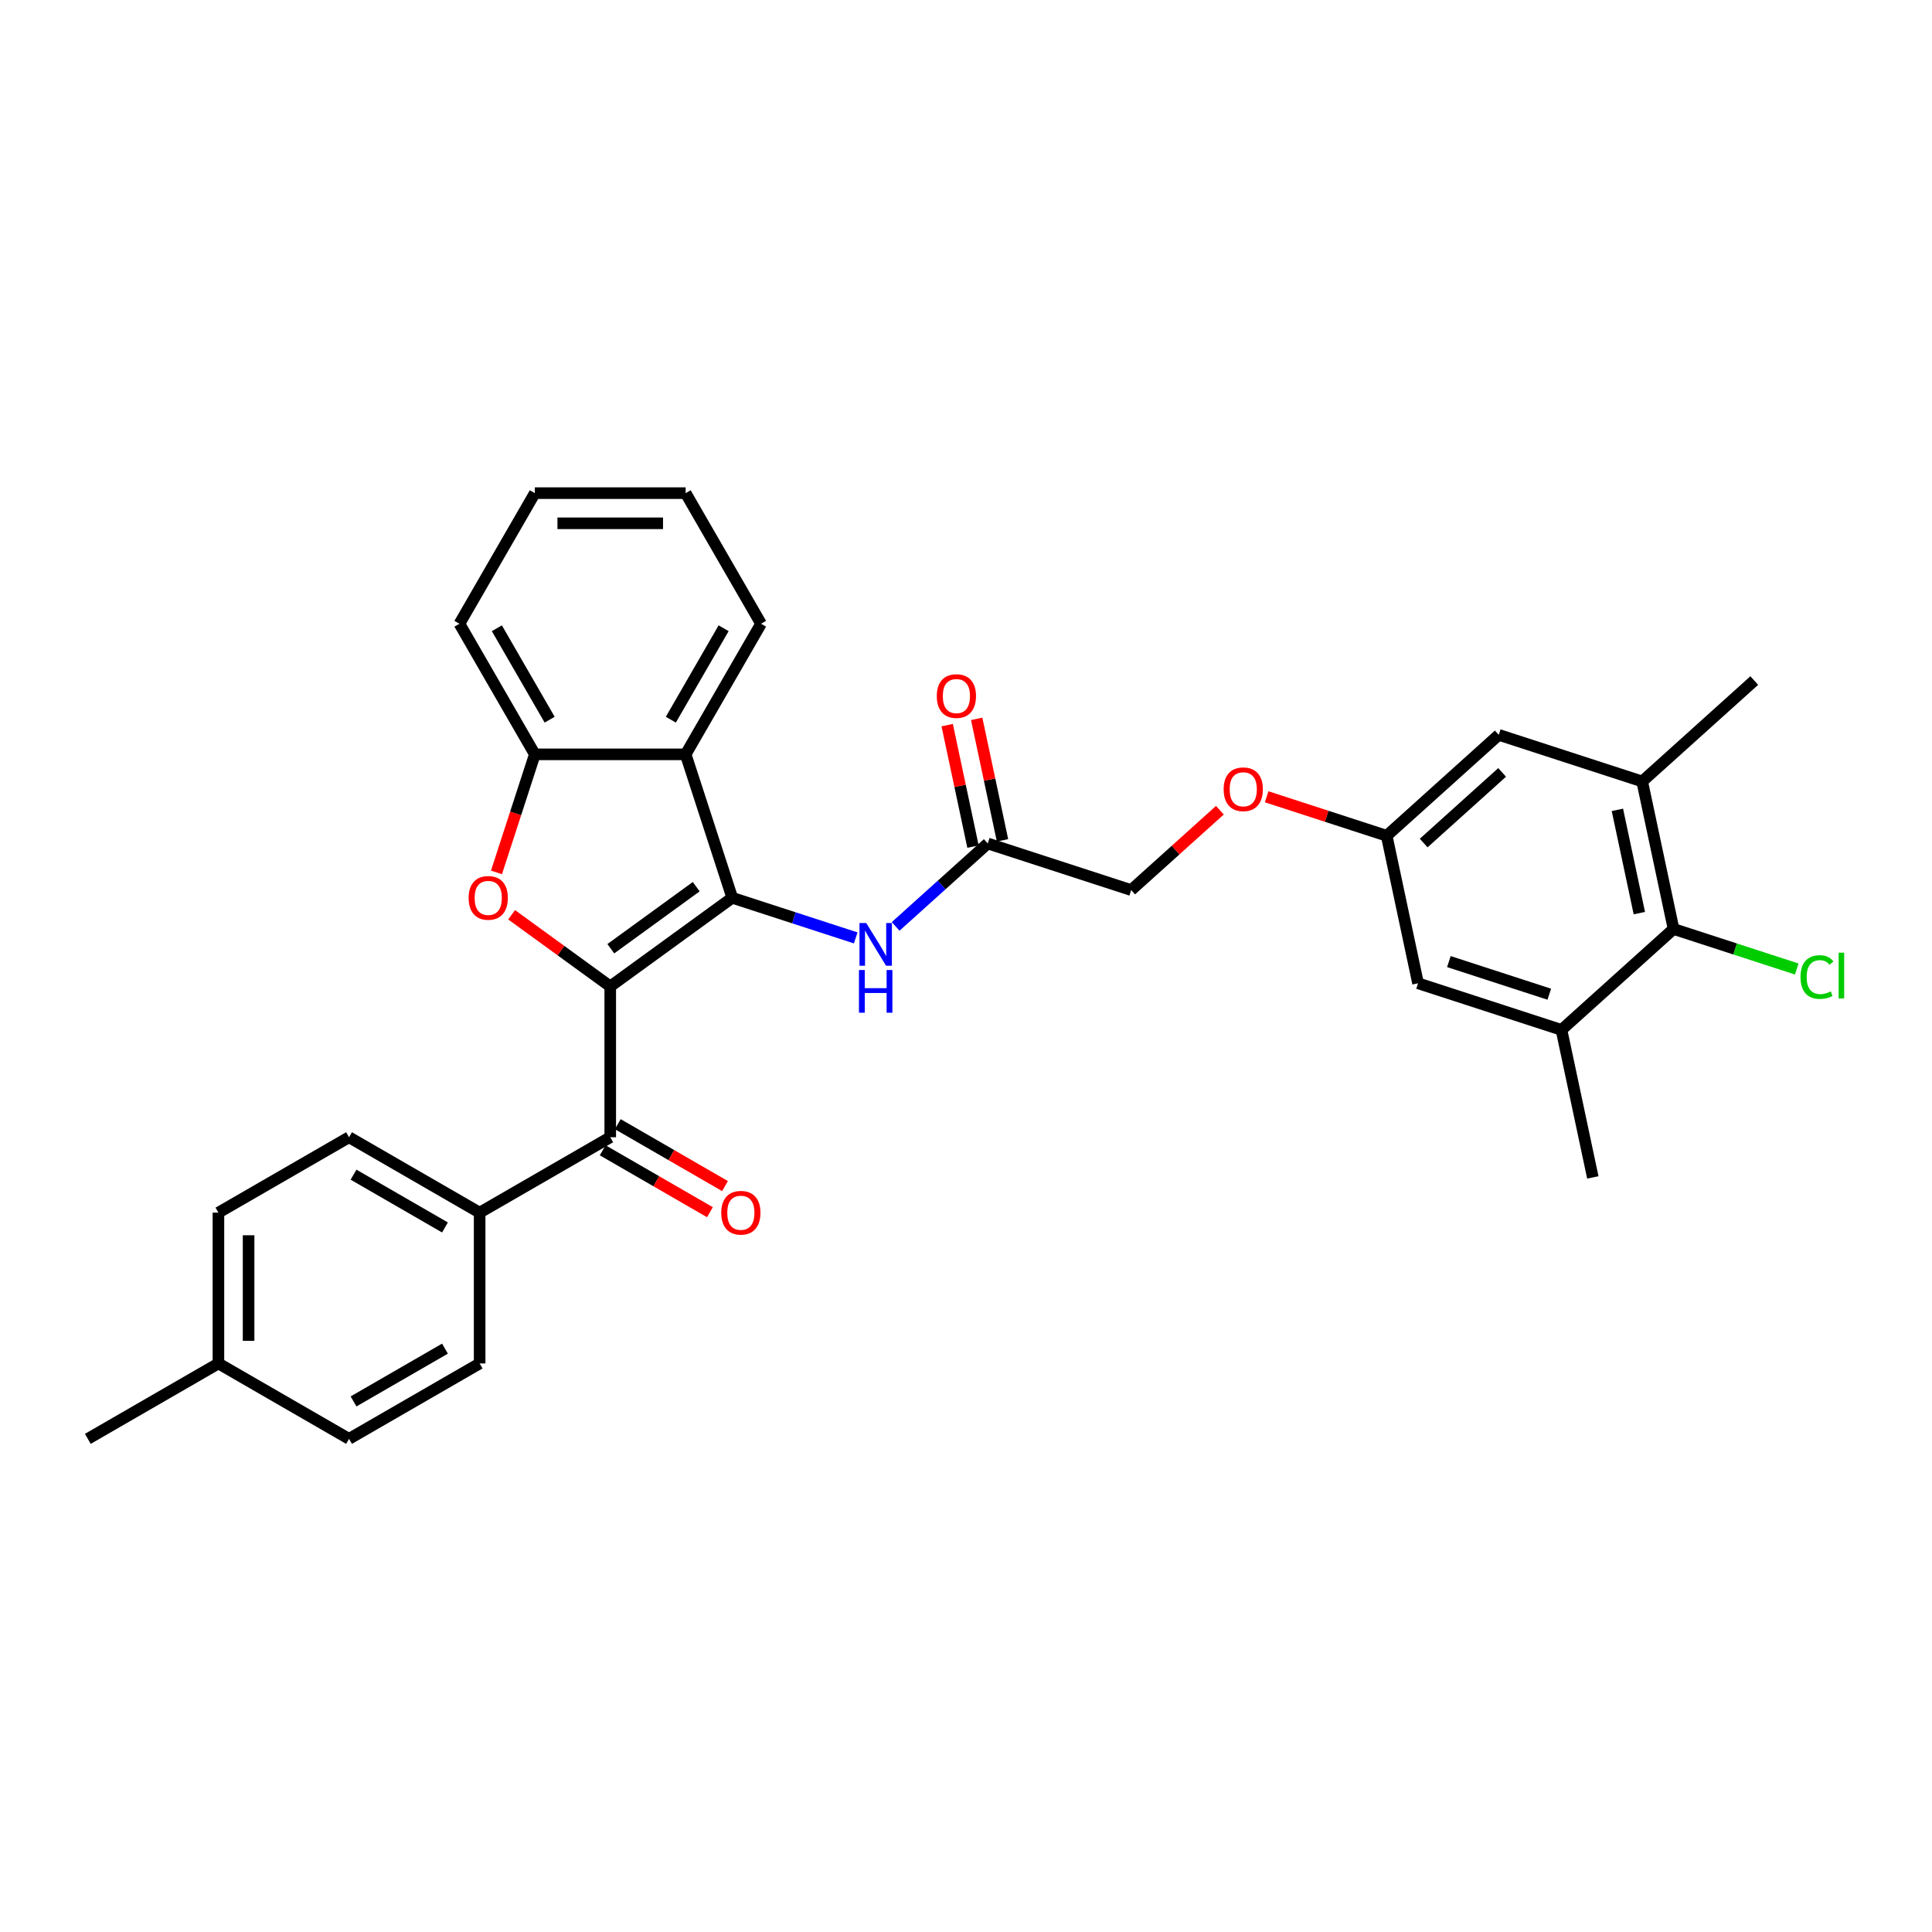 <?xml version='1.0' encoding='iso-8859-1'?>
<svg version='1.1' baseProfile='full'
              xmlns='http://www.w3.org/2000/svg'
                      xmlns:rdkit='http://www.rdkit.org/xml'
                      xmlns:xlink='http://www.w3.org/1999/xlink'
                  xml:space='preserve'
width='1000px' height='1000px' viewBox='0 0 1000 1000'>
<!-- END OF HEADER -->
<rect style='opacity:1.0;fill:#FFFFFF;stroke:none' width='1000' height='1000' x='0' y='0'> </rect>
<path class='bond-0' d='M 315.86,510.573 L 379.011,464.691' style='fill:none;fill-rule:evenodd;stroke:#000000;stroke-width:6px;stroke-linecap:butt;stroke-linejoin:miter;stroke-opacity:1' />
<path class='bond-0' d='M 316.156,491.06 L 360.362,458.943' style='fill:none;fill-rule:evenodd;stroke:#000000;stroke-width:6px;stroke-linecap:butt;stroke-linejoin:miter;stroke-opacity:1' />
<path class='bond-1' d='M 315.86,510.573 L 290.334,492.027' style='fill:none;fill-rule:evenodd;stroke:#000000;stroke-width:6px;stroke-linecap:butt;stroke-linejoin:miter;stroke-opacity:1' />
<path class='bond-1' d='M 290.334,492.027 L 264.808,473.481' style='fill:none;fill-rule:evenodd;stroke:#FF0000;stroke-width:6px;stroke-linecap:butt;stroke-linejoin:miter;stroke-opacity:1' />
<path class='bond-3' d='M 315.86,510.573 L 315.86,588.632' style='fill:none;fill-rule:evenodd;stroke:#000000;stroke-width:6px;stroke-linecap:butt;stroke-linejoin:miter;stroke-opacity:1' />
<path class='bond-2' d='M 379.011,464.691 L 354.89,390.452' style='fill:none;fill-rule:evenodd;stroke:#000000;stroke-width:6px;stroke-linecap:butt;stroke-linejoin:miter;stroke-opacity:1' />
<path class='bond-5' d='M 379.011,464.691 L 410.963,475.073' style='fill:none;fill-rule:evenodd;stroke:#000000;stroke-width:6px;stroke-linecap:butt;stroke-linejoin:miter;stroke-opacity:1' />
<path class='bond-5' d='M 410.963,475.073 L 442.915,485.454' style='fill:none;fill-rule:evenodd;stroke:#0000FF;stroke-width:6px;stroke-linecap:butt;stroke-linejoin:miter;stroke-opacity:1' />
<path class='bond-4' d='M 256.975,451.561 L 266.903,421.006' style='fill:none;fill-rule:evenodd;stroke:#FF0000;stroke-width:6px;stroke-linecap:butt;stroke-linejoin:miter;stroke-opacity:1' />
<path class='bond-4' d='M 266.903,421.006 L 276.83,390.452' style='fill:none;fill-rule:evenodd;stroke:#000000;stroke-width:6px;stroke-linecap:butt;stroke-linejoin:miter;stroke-opacity:1' />
<path class='bond-24' d='M 354.89,390.452 L 393.919,322.85' style='fill:none;fill-rule:evenodd;stroke:#000000;stroke-width:6px;stroke-linecap:butt;stroke-linejoin:miter;stroke-opacity:1' />
<path class='bond-24' d='M 347.224,372.506 L 374.545,325.185' style='fill:none;fill-rule:evenodd;stroke:#000000;stroke-width:6px;stroke-linecap:butt;stroke-linejoin:miter;stroke-opacity:1' />
<path class='bond-31' d='M 354.89,390.452 L 276.83,390.452' style='fill:none;fill-rule:evenodd;stroke:#000000;stroke-width:6px;stroke-linecap:butt;stroke-linejoin:miter;stroke-opacity:1' />
<path class='bond-10' d='M 315.86,588.632 L 248.259,627.662' style='fill:none;fill-rule:evenodd;stroke:#000000;stroke-width:6px;stroke-linecap:butt;stroke-linejoin:miter;stroke-opacity:1' />
<path class='bond-14' d='M 311.957,595.392 L 339.708,611.414' style='fill:none;fill-rule:evenodd;stroke:#000000;stroke-width:6px;stroke-linecap:butt;stroke-linejoin:miter;stroke-opacity:1' />
<path class='bond-14' d='M 339.708,611.414 L 367.459,627.437' style='fill:none;fill-rule:evenodd;stroke:#FF0000;stroke-width:6px;stroke-linecap:butt;stroke-linejoin:miter;stroke-opacity:1' />
<path class='bond-14' d='M 319.763,581.872 L 347.514,597.894' style='fill:none;fill-rule:evenodd;stroke:#000000;stroke-width:6px;stroke-linecap:butt;stroke-linejoin:miter;stroke-opacity:1' />
<path class='bond-14' d='M 347.514,597.894 L 375.265,613.916' style='fill:none;fill-rule:evenodd;stroke:#FF0000;stroke-width:6px;stroke-linecap:butt;stroke-linejoin:miter;stroke-opacity:1' />
<path class='bond-25' d='M 276.83,390.452 L 237.801,322.85' style='fill:none;fill-rule:evenodd;stroke:#000000;stroke-width:6px;stroke-linecap:butt;stroke-linejoin:miter;stroke-opacity:1' />
<path class='bond-25' d='M 284.496,372.506 L 257.175,325.185' style='fill:none;fill-rule:evenodd;stroke:#000000;stroke-width:6px;stroke-linecap:butt;stroke-linejoin:miter;stroke-opacity:1' />
<path class='bond-9' d='M 463.585,479.507 L 487.423,458.044' style='fill:none;fill-rule:evenodd;stroke:#0000FF;stroke-width:6px;stroke-linecap:butt;stroke-linejoin:miter;stroke-opacity:1' />
<path class='bond-9' d='M 487.423,458.044 L 511.26,436.58' style='fill:none;fill-rule:evenodd;stroke:#000000;stroke-width:6px;stroke-linecap:butt;stroke-linejoin:miter;stroke-opacity:1' />
<path class='bond-6' d='M 866.225,480.835 L 849.995,404.482' style='fill:none;fill-rule:evenodd;stroke:#000000;stroke-width:6px;stroke-linecap:butt;stroke-linejoin:miter;stroke-opacity:1' />
<path class='bond-6' d='M 848.52,472.628 L 837.159,419.181' style='fill:none;fill-rule:evenodd;stroke:#000000;stroke-width:6px;stroke-linecap:butt;stroke-linejoin:miter;stroke-opacity:1' />
<path class='bond-19' d='M 866.225,480.835 L 898.106,491.194' style='fill:none;fill-rule:evenodd;stroke:#000000;stroke-width:6px;stroke-linecap:butt;stroke-linejoin:miter;stroke-opacity:1' />
<path class='bond-19' d='M 898.106,491.194 L 929.988,501.553' style='fill:none;fill-rule:evenodd;stroke:#00CC00;stroke-width:6px;stroke-linecap:butt;stroke-linejoin:miter;stroke-opacity:1' />
<path class='bond-34' d='M 866.225,480.835 L 808.215,533.067' style='fill:none;fill-rule:evenodd;stroke:#000000;stroke-width:6px;stroke-linecap:butt;stroke-linejoin:miter;stroke-opacity:1' />
<path class='bond-7' d='M 808.215,533.067 L 733.976,508.945' style='fill:none;fill-rule:evenodd;stroke:#000000;stroke-width:6px;stroke-linecap:butt;stroke-linejoin:miter;stroke-opacity:1' />
<path class='bond-7' d='M 801.904,514.601 L 749.937,497.716' style='fill:none;fill-rule:evenodd;stroke:#000000;stroke-width:6px;stroke-linecap:butt;stroke-linejoin:miter;stroke-opacity:1' />
<path class='bond-27' d='M 808.215,533.067 L 824.445,609.421' style='fill:none;fill-rule:evenodd;stroke:#000000;stroke-width:6px;stroke-linecap:butt;stroke-linejoin:miter;stroke-opacity:1' />
<path class='bond-8' d='M 849.995,404.482 L 775.756,380.36' style='fill:none;fill-rule:evenodd;stroke:#000000;stroke-width:6px;stroke-linecap:butt;stroke-linejoin:miter;stroke-opacity:1' />
<path class='bond-26' d='M 849.995,404.482 L 908.005,352.25' style='fill:none;fill-rule:evenodd;stroke:#000000;stroke-width:6px;stroke-linecap:butt;stroke-linejoin:miter;stroke-opacity:1' />
<path class='bond-15' d='M 518.895,434.958 L 512.212,403.517' style='fill:none;fill-rule:evenodd;stroke:#000000;stroke-width:6px;stroke-linecap:butt;stroke-linejoin:miter;stroke-opacity:1' />
<path class='bond-15' d='M 512.212,403.517 L 505.529,372.077' style='fill:none;fill-rule:evenodd;stroke:#FF0000;stroke-width:6px;stroke-linecap:butt;stroke-linejoin:miter;stroke-opacity:1' />
<path class='bond-15' d='M 503.624,438.203 L 496.942,406.763' style='fill:none;fill-rule:evenodd;stroke:#000000;stroke-width:6px;stroke-linecap:butt;stroke-linejoin:miter;stroke-opacity:1' />
<path class='bond-15' d='M 496.942,406.763 L 490.259,375.323' style='fill:none;fill-rule:evenodd;stroke:#FF0000;stroke-width:6px;stroke-linecap:butt;stroke-linejoin:miter;stroke-opacity:1' />
<path class='bond-20' d='M 511.26,436.58 L 585.499,460.702' style='fill:none;fill-rule:evenodd;stroke:#000000;stroke-width:6px;stroke-linecap:butt;stroke-linejoin:miter;stroke-opacity:1' />
<path class='bond-16' d='M 248.259,627.662 L 180.657,588.632' style='fill:none;fill-rule:evenodd;stroke:#000000;stroke-width:6px;stroke-linecap:butt;stroke-linejoin:miter;stroke-opacity:1' />
<path class='bond-16' d='M 230.313,635.328 L 182.992,608.007' style='fill:none;fill-rule:evenodd;stroke:#000000;stroke-width:6px;stroke-linecap:butt;stroke-linejoin:miter;stroke-opacity:1' />
<path class='bond-17' d='M 248.259,627.662 L 248.259,705.721' style='fill:none;fill-rule:evenodd;stroke:#000000;stroke-width:6px;stroke-linecap:butt;stroke-linejoin:miter;stroke-opacity:1' />
<path class='bond-11' d='M 733.976,508.945 L 717.747,432.592' style='fill:none;fill-rule:evenodd;stroke:#000000;stroke-width:6px;stroke-linecap:butt;stroke-linejoin:miter;stroke-opacity:1' />
<path class='bond-12' d='M 775.756,380.36 L 717.747,432.592' style='fill:none;fill-rule:evenodd;stroke:#000000;stroke-width:6px;stroke-linecap:butt;stroke-linejoin:miter;stroke-opacity:1' />
<path class='bond-12' d='M 777.501,399.797 L 736.895,436.359' style='fill:none;fill-rule:evenodd;stroke:#000000;stroke-width:6px;stroke-linecap:butt;stroke-linejoin:miter;stroke-opacity:1' />
<path class='bond-13' d='M 717.747,432.592 L 686.677,422.497' style='fill:none;fill-rule:evenodd;stroke:#000000;stroke-width:6px;stroke-linecap:butt;stroke-linejoin:miter;stroke-opacity:1' />
<path class='bond-13' d='M 686.677,422.497 L 655.607,412.401' style='fill:none;fill-rule:evenodd;stroke:#FF0000;stroke-width:6px;stroke-linecap:butt;stroke-linejoin:miter;stroke-opacity:1' />
<path class='bond-21' d='M 180.657,588.632 L 113.056,627.662' style='fill:none;fill-rule:evenodd;stroke:#000000;stroke-width:6px;stroke-linecap:butt;stroke-linejoin:miter;stroke-opacity:1' />
<path class='bond-22' d='M 248.259,705.721 L 180.657,744.751' style='fill:none;fill-rule:evenodd;stroke:#000000;stroke-width:6px;stroke-linecap:butt;stroke-linejoin:miter;stroke-opacity:1' />
<path class='bond-22' d='M 230.313,698.055 L 182.992,725.376' style='fill:none;fill-rule:evenodd;stroke:#000000;stroke-width:6px;stroke-linecap:butt;stroke-linejoin:miter;stroke-opacity:1' />
<path class='bond-18' d='M 631.409,419.364 L 608.454,440.033' style='fill:none;fill-rule:evenodd;stroke:#FF0000;stroke-width:6px;stroke-linecap:butt;stroke-linejoin:miter;stroke-opacity:1' />
<path class='bond-18' d='M 608.454,440.033 L 585.499,460.702' style='fill:none;fill-rule:evenodd;stroke:#000000;stroke-width:6px;stroke-linecap:butt;stroke-linejoin:miter;stroke-opacity:1' />
<path class='bond-33' d='M 113.056,627.662 L 113.056,705.721' style='fill:none;fill-rule:evenodd;stroke:#000000;stroke-width:6px;stroke-linecap:butt;stroke-linejoin:miter;stroke-opacity:1' />
<path class='bond-33' d='M 128.668,639.371 L 128.668,694.012' style='fill:none;fill-rule:evenodd;stroke:#000000;stroke-width:6px;stroke-linecap:butt;stroke-linejoin:miter;stroke-opacity:1' />
<path class='bond-23' d='M 180.657,744.751 L 113.056,705.721' style='fill:none;fill-rule:evenodd;stroke:#000000;stroke-width:6px;stroke-linecap:butt;stroke-linejoin:miter;stroke-opacity:1' />
<path class='bond-28' d='M 113.056,705.721 L 45.455,744.751' style='fill:none;fill-rule:evenodd;stroke:#000000;stroke-width:6px;stroke-linecap:butt;stroke-linejoin:miter;stroke-opacity:1' />
<path class='bond-29' d='M 393.919,322.85 L 354.89,255.249' style='fill:none;fill-rule:evenodd;stroke:#000000;stroke-width:6px;stroke-linecap:butt;stroke-linejoin:miter;stroke-opacity:1' />
<path class='bond-30' d='M 237.801,322.85 L 276.83,255.249' style='fill:none;fill-rule:evenodd;stroke:#000000;stroke-width:6px;stroke-linecap:butt;stroke-linejoin:miter;stroke-opacity:1' />
<path class='bond-32' d='M 354.89,255.249 L 276.83,255.249' style='fill:none;fill-rule:evenodd;stroke:#000000;stroke-width:6px;stroke-linecap:butt;stroke-linejoin:miter;stroke-opacity:1' />
<path class='bond-32' d='M 343.181,270.861 L 288.539,270.861' style='fill:none;fill-rule:evenodd;stroke:#000000;stroke-width:6px;stroke-linecap:butt;stroke-linejoin:miter;stroke-opacity:1' />
<path  class='atom-2' d='M 242.561 464.753
Q 242.561 459.445, 245.184 456.479
Q 247.807 453.513, 252.709 453.513
Q 257.611 453.513, 260.234 456.479
Q 262.856 459.445, 262.856 464.753
Q 262.856 470.124, 260.202 473.184
Q 257.548 476.212, 252.709 476.212
Q 247.838 476.212, 245.184 473.184
Q 242.561 470.155, 242.561 464.753
M 252.709 473.714
Q 256.081 473.714, 257.892 471.466
Q 259.734 469.187, 259.734 464.753
Q 259.734 460.413, 257.892 458.227
Q 256.081 456.011, 252.709 456.011
Q 249.337 456.011, 247.494 458.196
Q 245.683 460.382, 245.683 464.753
Q 245.683 469.218, 247.494 471.466
Q 249.337 473.714, 252.709 473.714
' fill='#FF0000'/>
<path  class='atom-6' d='M 448.364 477.759
L 455.608 489.468
Q 456.326 490.623, 457.481 492.715
Q 458.636 494.807, 458.699 494.932
L 458.699 477.759
L 461.634 477.759
L 461.634 499.866
L 458.605 499.866
L 450.831 487.064
Q 449.925 485.565, 448.957 483.848
Q 448.02 482.13, 447.739 481.6
L 447.739 499.866
L 444.867 499.866
L 444.867 477.759
L 448.364 477.759
' fill='#0000FF'/>
<path  class='atom-6' d='M 444.601 502.076
L 447.599 502.076
L 447.599 511.475
L 458.902 511.475
L 458.902 502.076
L 461.899 502.076
L 461.899 524.183
L 458.902 524.183
L 458.902 513.972
L 447.599 513.972
L 447.599 524.183
L 444.601 524.183
L 444.601 502.076
' fill='#0000FF'/>
<path  class='atom-15' d='M 373.314 627.724
Q 373.314 622.416, 375.937 619.45
Q 378.559 616.484, 383.462 616.484
Q 388.364 616.484, 390.986 619.45
Q 393.609 622.416, 393.609 627.724
Q 393.609 633.095, 390.955 636.155
Q 388.301 639.183, 383.462 639.183
Q 378.591 639.183, 375.937 636.155
Q 373.314 633.126, 373.314 627.724
M 383.462 636.686
Q 386.834 636.686, 388.645 634.437
Q 390.487 632.158, 390.487 627.724
Q 390.487 623.384, 388.645 621.199
Q 386.834 618.982, 383.462 618.982
Q 380.089 618.982, 378.247 621.167
Q 376.436 623.353, 376.436 627.724
Q 376.436 632.189, 378.247 634.437
Q 380.089 636.686, 383.462 636.686
' fill='#FF0000'/>
<path  class='atom-16' d='M 484.883 360.289
Q 484.883 354.981, 487.505 352.015
Q 490.128 349.049, 495.03 349.049
Q 499.932 349.049, 502.555 352.015
Q 505.178 354.981, 505.178 360.289
Q 505.178 365.66, 502.524 368.72
Q 499.87 371.748, 495.03 371.748
Q 490.159 371.748, 487.505 368.72
Q 484.883 365.691, 484.883 360.289
M 495.03 369.251
Q 498.402 369.251, 500.213 367.002
Q 502.056 364.723, 502.056 360.289
Q 502.056 355.949, 500.213 353.764
Q 498.402 351.547, 495.03 351.547
Q 491.658 351.547, 489.816 353.732
Q 488.005 355.918, 488.005 360.289
Q 488.005 364.754, 489.816 367.002
Q 491.658 369.251, 495.03 369.251
' fill='#FF0000'/>
<path  class='atom-19' d='M 633.36 408.533
Q 633.36 403.225, 635.983 400.258
Q 638.606 397.292, 643.508 397.292
Q 648.41 397.292, 651.033 400.258
Q 653.656 403.225, 653.656 408.533
Q 653.656 413.903, 651.002 416.963
Q 648.348 419.992, 643.508 419.992
Q 638.637 419.992, 635.983 416.963
Q 633.36 413.934, 633.36 408.533
M 643.508 417.494
Q 646.88 417.494, 648.691 415.246
Q 650.533 412.966, 650.533 408.533
Q 650.533 404.193, 648.691 402.007
Q 646.88 399.79, 643.508 399.79
Q 640.136 399.79, 638.294 401.976
Q 636.483 404.161, 636.483 408.533
Q 636.483 412.998, 638.294 415.246
Q 640.136 417.494, 643.508 417.494
' fill='#FF0000'/>
<path  class='atom-20' d='M 931.939 505.722
Q 931.939 500.227, 934.5 497.354
Q 937.091 494.45, 941.994 494.45
Q 946.552 494.45, 948.988 497.666
L 946.927 499.352
Q 945.147 497.01, 941.994 497.01
Q 938.653 497.01, 936.873 499.259
Q 935.124 501.475, 935.124 505.722
Q 935.124 510.093, 936.935 512.341
Q 938.777 514.589, 942.337 514.589
Q 944.772 514.589, 947.614 513.122
L 948.488 515.464
Q 947.333 516.213, 945.584 516.65
Q 943.836 517.087, 941.9 517.087
Q 937.091 517.087, 934.5 514.152
Q 931.939 511.217, 931.939 505.722
' fill='#00CC00'/>
<path  class='atom-20' d='M 951.673 493.107
L 954.545 493.107
L 954.545 516.806
L 951.673 516.806
L 951.673 493.107
' fill='#00CC00'/>
</svg>
